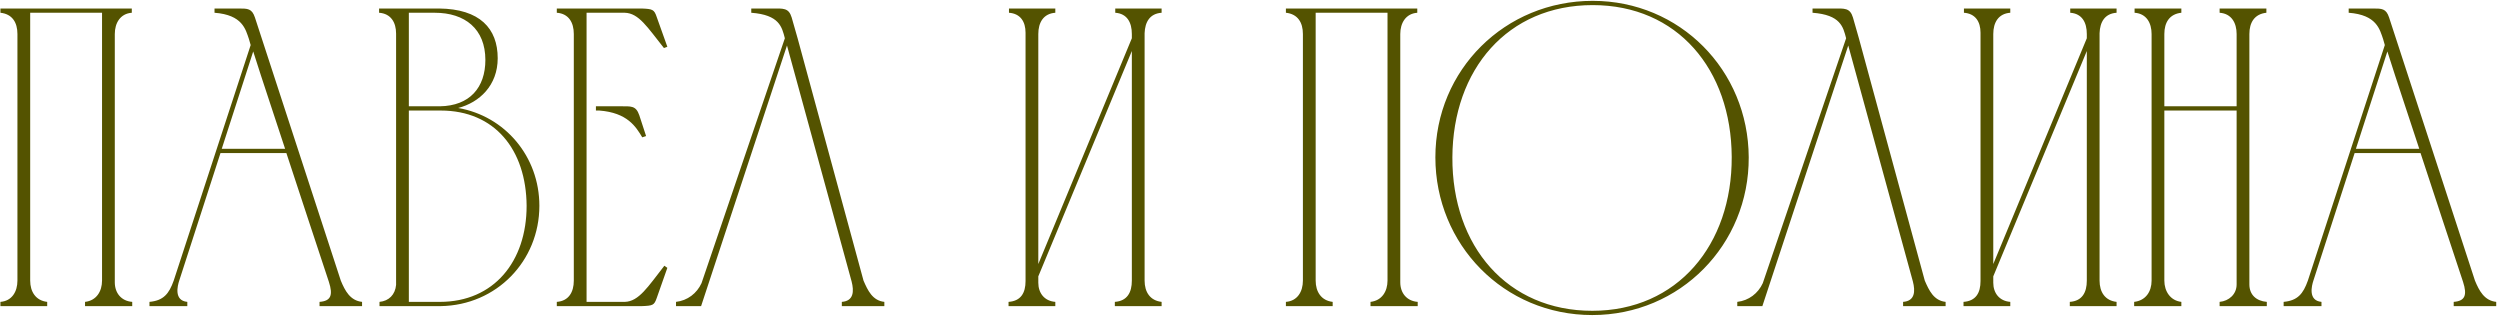 <?xml version="1.0" encoding="UTF-8"?> <svg xmlns="http://www.w3.org/2000/svg" width="294" height="38" viewBox="0 0 294 38" fill="none"><path d="M2.05 33V4C2.05 2.65 1.45 1.65 0.05 1.5V1H15.5V1.5C14.15 1.6 13.5 2.7 13.5 4V33.2C13.5 34.45 14.25 35.4 15.55 35.5V36H10V35.5C11.35 35.35 12 34.25 12 33V1.5H3.55V33C3.55 34.3 4.2 35.35 5.55 35.5V36H0.05V35.5C1.4 35.4 2.05 34.3 2.05 33ZM17.578 36V35.5C19.228 35.35 19.878 34.55 20.428 33L29.478 5.3L29.278 4.6C28.878 3.45 28.528 1.75 25.228 1.5V1C26.178 1 27.128 1 28.078 1C29.128 1 29.628 1 29.978 2.05L40.078 33C40.578 34.2 41.178 35.35 42.578 35.5V36H37.578V35.5C38.928 35.4 39.178 34.7 38.678 33.15C37.028 28.15 35.328 23.05 33.678 18H25.928L21.078 33C20.878 33.6 20.428 35.35 22.028 35.5V36H17.578ZM26.078 17.5H33.528C32.278 13.65 30.978 9.85 29.778 6.05L26.078 17.5ZM51.83 36H44.63V35.5C45.73 35.4 46.48 34.65 46.58 33.5V3.95C46.58 2.65 45.98 1.6 44.58 1.5V1H51.63C56.43 1.05 58.53 3.35 58.53 6.85C58.53 10.05 56.38 12.05 53.88 12.7C59.38 13.65 63.43 18.4 63.43 24.2C63.43 30.7 58.38 35.9 51.83 36ZM48.08 12.5H51.73C55.23 12.45 57.08 10.3 57.08 7.05C57.08 3.4 54.68 1.5 51.13 1.5H48.08V12.5ZM51.73 35.5C58.08 35.5 61.93 30.75 61.93 24.2C61.88 17.6 58.18 13 51.83 13C50.58 13 49.28 13 48.08 13V35.5H51.73ZM65.48 1H75.43C76.73 1.05 76.93 1.1 77.23 2L78.48 5.5L78.08 5.65C76.13 3.2 75.13 1.55 73.48 1.5H68.98V35.5H73.48C75.13 35.45 76.18 33.75 78.13 31.25L78.48 31.5L77.23 35.05C76.93 35.9 76.78 35.95 75.48 36H65.48V35.5C66.88 35.4 67.48 34.35 67.48 33V4C67.48 2.65 66.88 1.6 65.48 1.5V1ZM70.08 12.5H70.48C71.38 12.5 72.18 12.5 72.88 12.5C74.23 12.5 74.78 12.4 75.18 13.55L75.98 16L75.53 16.15C74.78 14.9 73.78 13.25 70.48 13H70.08V12.5ZM103.999 35.5V36H98.999V35.5C100.399 35.4 100.449 34.25 100.149 33.1L92.549 5.35L82.449 36H79.499V35.5C80.849 35.35 81.949 34.5 82.499 33.3L92.299 4.5C91.949 3.15 91.649 1.75 88.349 1.5V1C89.249 1 90.099 1 90.799 1C92.099 1 92.749 0.9 93.099 2.05L93.799 4.5L101.549 33C102.049 34.15 102.599 35.35 103.999 35.5ZM122.105 31.05L133.105 4.5V4C133.105 2.65 132.555 1.6 131.155 1.5V1H136.605V1.5C135.205 1.6 134.655 2.6 134.605 3.9V33C134.605 34.35 135.255 35.35 136.605 35.5V36H131.105V35.5C132.555 35.4 133.105 34.4 133.105 33V6L122.105 32.5V33.25C122.105 34.45 122.805 35.4 124.105 35.5V36H118.605V35.5C120.055 35.4 120.605 34.45 120.605 33.05V3.85C120.605 2.55 120.005 1.6 118.655 1.5V1H124.105V1.5C122.705 1.6 122.105 2.65 122.105 4V31.05ZM153.222 33V4C153.222 2.65 152.622 1.65 151.222 1.5V1H166.672V1.5C165.322 1.6 164.672 2.7 164.672 4V33.2C164.672 34.45 165.422 35.4 166.722 35.5V36H161.172V35.5C162.522 35.35 163.172 34.25 163.172 33V1.5H154.722V33C154.722 34.3 155.372 35.35 156.722 35.5V36H151.222V35.5C152.572 35.4 153.222 34.3 153.222 33ZM203.65 18.45C203.6 8.15 197.25 0.6 187.3 0.6C177.3 0.6 170.85 8.15 170.8 18.5C170.75 29 177.3 36.55 187.25 36.55C197.25 36.55 203.7 28.8 203.65 18.45ZM205.65 18.5C205.7 28.75 197.6 37.05 187.25 37.05C176.85 37.05 168.8 28.75 168.8 18.5C168.8 8.2 177 0.1 187.3 0.1C197.55 0.1 205.6 8.25 205.65 18.5ZM228.804 35.5V36H223.804V35.5C225.204 35.4 225.254 34.25 224.954 33.1L217.354 5.35L207.254 36H204.304V35.5C205.654 35.35 206.754 34.5 207.304 33.3L217.104 4.5C216.754 3.15 216.454 1.75 213.154 1.5V1C214.054 1 214.904 1 215.604 1C216.904 1 217.554 0.9 217.904 2.05L218.604 4.5L226.354 33C226.854 34.15 227.404 35.35 228.804 35.5ZM234.409 31.05L245.409 4.5V4C245.409 2.65 244.859 1.6 243.459 1.5V1H248.909V1.5C247.509 1.6 246.959 2.6 246.909 3.9V33C246.909 34.35 247.559 35.35 248.909 35.5V36H243.409V35.5C244.859 35.4 245.409 34.4 245.409 33V6L234.409 32.5V33.25C234.409 34.45 235.109 35.4 236.409 35.5V36H230.909V35.5C232.359 35.4 232.909 34.45 232.909 33.05V3.85C232.909 2.55 232.309 1.6 230.959 1.5V1H236.409V1.5C235.009 1.6 234.409 2.65 234.409 4V31.05ZM250.977 35.5C252.327 35.35 253.027 34.3 253.027 33V4C253.027 2.7 252.427 1.6 251.027 1.5V1H256.527V1.5C255.127 1.65 254.527 2.65 254.527 4V12.5H263.027V4C263.027 2.7 262.427 1.6 261.027 1.5V1H266.527V1.5C265.127 1.65 264.527 2.65 264.527 4V33.45C264.527 34.65 265.327 35.4 266.577 35.5V36H261.027V35.5C262.127 35.4 263.027 34.6 263.027 33.45V13H254.527V33C254.527 34.25 255.227 35.35 256.527 35.5V36H250.977V35.5ZM268.555 36V35.5C270.205 35.35 270.855 34.55 271.405 33L280.455 5.3L280.255 4.6C279.855 3.45 279.505 1.75 276.205 1.5V1C277.155 1 278.105 1 279.055 1C280.105 1 280.605 1 280.955 2.05L291.055 33C291.555 34.2 292.155 35.35 293.555 35.5V36H288.555V35.5C289.905 35.4 290.155 34.7 289.655 33.15C288.005 28.15 286.305 23.05 284.655 18H276.905L272.055 33C271.855 33.6 271.405 35.35 273.005 35.5V36H268.555ZM277.055 17.5H284.505C283.255 13.65 281.955 9.85 280.755 6.05L277.055 17.5Z" fill="#545300"></path></svg> 